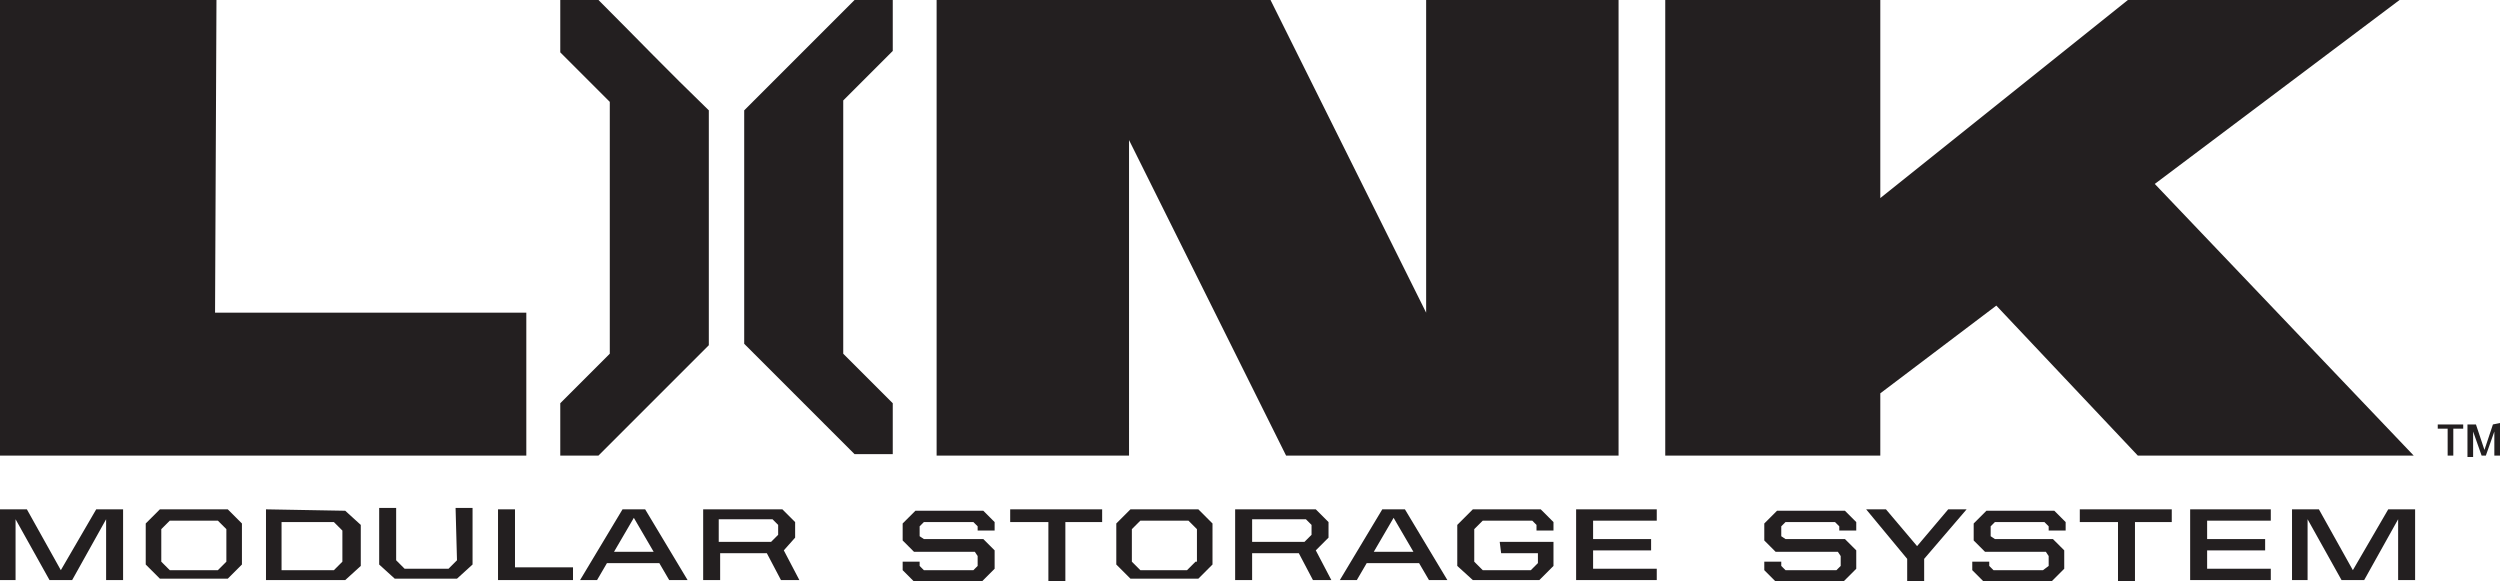 <?xml version="1.0" encoding="utf-8"?>
<!-- Generator: Adobe Illustrator 26.2.1, SVG Export Plug-In . SVG Version: 6.00 Build 0)  -->
<svg version="1.1" id="Layer_1" xmlns="http://www.w3.org/2000/svg" xmlns:xlink="http://www.w3.org/1999/xlink" x="0px" y="0px"
	 viewBox="0 0 176.7 41.1" style="enable-background:new 0 0 176.7 41.1;" xml:space="preserve">
<style type="text/css">
	.st0{fill:#231F20;}
</style>
<g>
	<path class="st0" d="M42.3,0h-2.7v3.7l3.5,3.5V25l-3.5,3.5l0,0v3.7h2.7c3.1-3.1,4.8-4.8,7.8-7.8V7.8C47,4.8,45.3,3,42.3,0z M15.3,0
		H0v32.2h37.2V22.1h-22L15.3,0L15.3,0z M52.6,7.8v16.5c3.1,3.1,4.8,4.8,7.8,7.8h2.7v-3.6L59.6,25V7.1l3.5-3.5V0h-2.7
		C57.4,3,55.7,4.7,52.6,7.8z M172.3,30.3h0.7v1.9h0.4v-1.9h0.7V30h-1.8L172.3,30.3L172.3,30.3z M176.2,30l-0.6,1.8L175,30h-0.6v2.3
		h0.4v-1.8l0.6,1.7h0.3l0.6-1.7v1.7h0.4v-2.3L176.2,30L176.2,30z M169.6,0h-19.2l-17.5,14V0h-15.2v32.2h15.2v-4.4l8.2-6.2l10,10.6
		h19.5L152.3,13L169.6,0z M100.9,22.3L89.8,0H66.2v32.2h13.6V9.9l11.1,22.3h23.5V0h-13.6v22.3H100.9z"/>
	<path class="st0" d="M18.8,36v5h5.6l1.1-1v-2.9l-1.1-1L18.8,36L18.8,36z M24.2,39.7l-0.6,0.6l0,0h-3.7v-3.4h3.7l0.6,0.6V39.7z
		 M4.3,40.3L1.9,36H0v5h1.1v-4.3L3.5,41h1.6l2.4-4.3V41h1.2v-5H6.8L4.3,40.3z M65.3,38.1L65,37.9v-0.7l0.3-0.3h3.5l0.3,0.3v0.3h1.2
		v-0.6l-0.8-0.8h-4.8L63.8,37v1.2l0.8,0.8h4.3l0.2,0.3V40l-0.3,0.3h-3.5L65,40v-0.3h-1.2v0.6l0.8,0.8h4.8l0.9-0.9v-1.3l-0.8-0.8
		H65.3z M56.2,38v-1.1L55.3,36h-5.6v5h1.2v-1.9h3.3l1,1.9h1.3l-1.1-2.1L56.2,38z M55,37.8l-0.5,0.5l0,0h-3.7v-1.6h3.8l0.4,0.4
		C55,37.1,55,37.8,55,37.8z M32.3,39.6l-0.6,0.6h-3.1L28,39.6v-3.7h-1.2v4l1.1,1h4.4l1.1-1v-4h-1.2L32.3,39.6L32.3,39.6z M44,36
		l-3,5h1.2l0.7-1.2h3.7l0.7,1.2h1.3l-3-5H44z M43.4,39l1.4-2.4l1.4,2.4H43.4z M36.4,36h-1.2v5h5.3v-0.9h-4.1
		C36.4,40.1,36.4,36,36.4,36z M11.3,36l-1,1v2.9l1,1h4.8l1-1V37l-1-1H11.3z M16,39.7l-0.6,0.6H12l-0.6-0.6v-2.3l0.6-0.6h3.4l0.6,0.6
		V39.7z M168.8,36l-2.5,4.3l-2.4-4.3H162v5h1.1v-4.3l2.4,4.3h1.6l2.4-4.3V41h1.2v-5H168.8z M126.2,38.1l-0.3-0.2v-0.7l0.3-0.3h3.5
		l0.3,0.3v0.3h1.2v-0.6l-0.8-0.8h-4.8l-0.9,0.9v1.2l0.8,0.8h4.4l0.2,0.3V40l-0.3,0.3h-3.6l-0.3-0.3v-0.3h-1.2v0.6l0.8,0.8h4.8
		l0.9-0.9v-1.3l-0.8-0.8H126.2z M141,38.1l-0.3-0.2v-0.7l0.3-0.3h3.5l0.3,0.3v0.3h1.2v-0.6l-0.8-0.8h-4.8l-0.9,0.9v1.2l0.8,0.8h4.3
		l0.2,0.3V40l-0.4,0.3h-3.5l-0.3-0.3v-0.3h-1.2v0.6l0.8,0.8h4.8l0.9-0.9v-1.3l-0.8-0.8H141z M135.5,38.6l-2.2-2.6h-1.4l2.9,3.5v1.6
		h1.2v-1.6l3-3.5h-1.3L135.5,38.6z M147,36.9h2.7v4.2h1.2v-4.2h2.6V36H147V36.9z M71.4,36.9h2.7v4.2h1.2v-4.2h2.6V36h-6.5V36.9z
		 M156,38.9h4.1v-0.8H156v-1.3h4.5V36h-5.7v5h5.7v-0.8H156V38.9z M79.9,36l-1,1v2.9l1,1h4.8l1-1V37l-1-1H79.9z M84.5,39.7l-0.6,0.6
		h-3.3L80,39.7v-2.3l0.6-0.6H84l0.6,0.6v2.3H84.5z M112.6,38.9h4.1v-0.8h-4.1v-1.3h4.5V36h-5.7v5h5.7v-0.8h-4.5V38.9z M93.9,38v-1.1
		L93,36h-5.7v5h1.2v-1.9h3.3l1,1.9h1.3L93,38.9L93.9,38z M92.7,37.8l-0.5,0.5l0,0h-3.7v-1.6h3.8l0.4,0.4V37.8z M97.7,36l-3,5h1.2
		l0.7-1.2h3.7L101,41h1.3l-3-5H97.7z M97.1,39l1.4-2.4l1.4,2.4H97.1z M106.1,39.1h2.6v0.7l-0.5,0.5h-3.4l-0.6-0.6v-2.3l0.6-0.6h3.5
		l0.3,0.3v0.4h1.2v-0.6l-0.9-0.9h-4.8l-1.1,1.1V40l1.1,1h4.7l1-1v-1.7H106L106.1,39.1L106.1,39.1z"/>
</g>
</svg>
